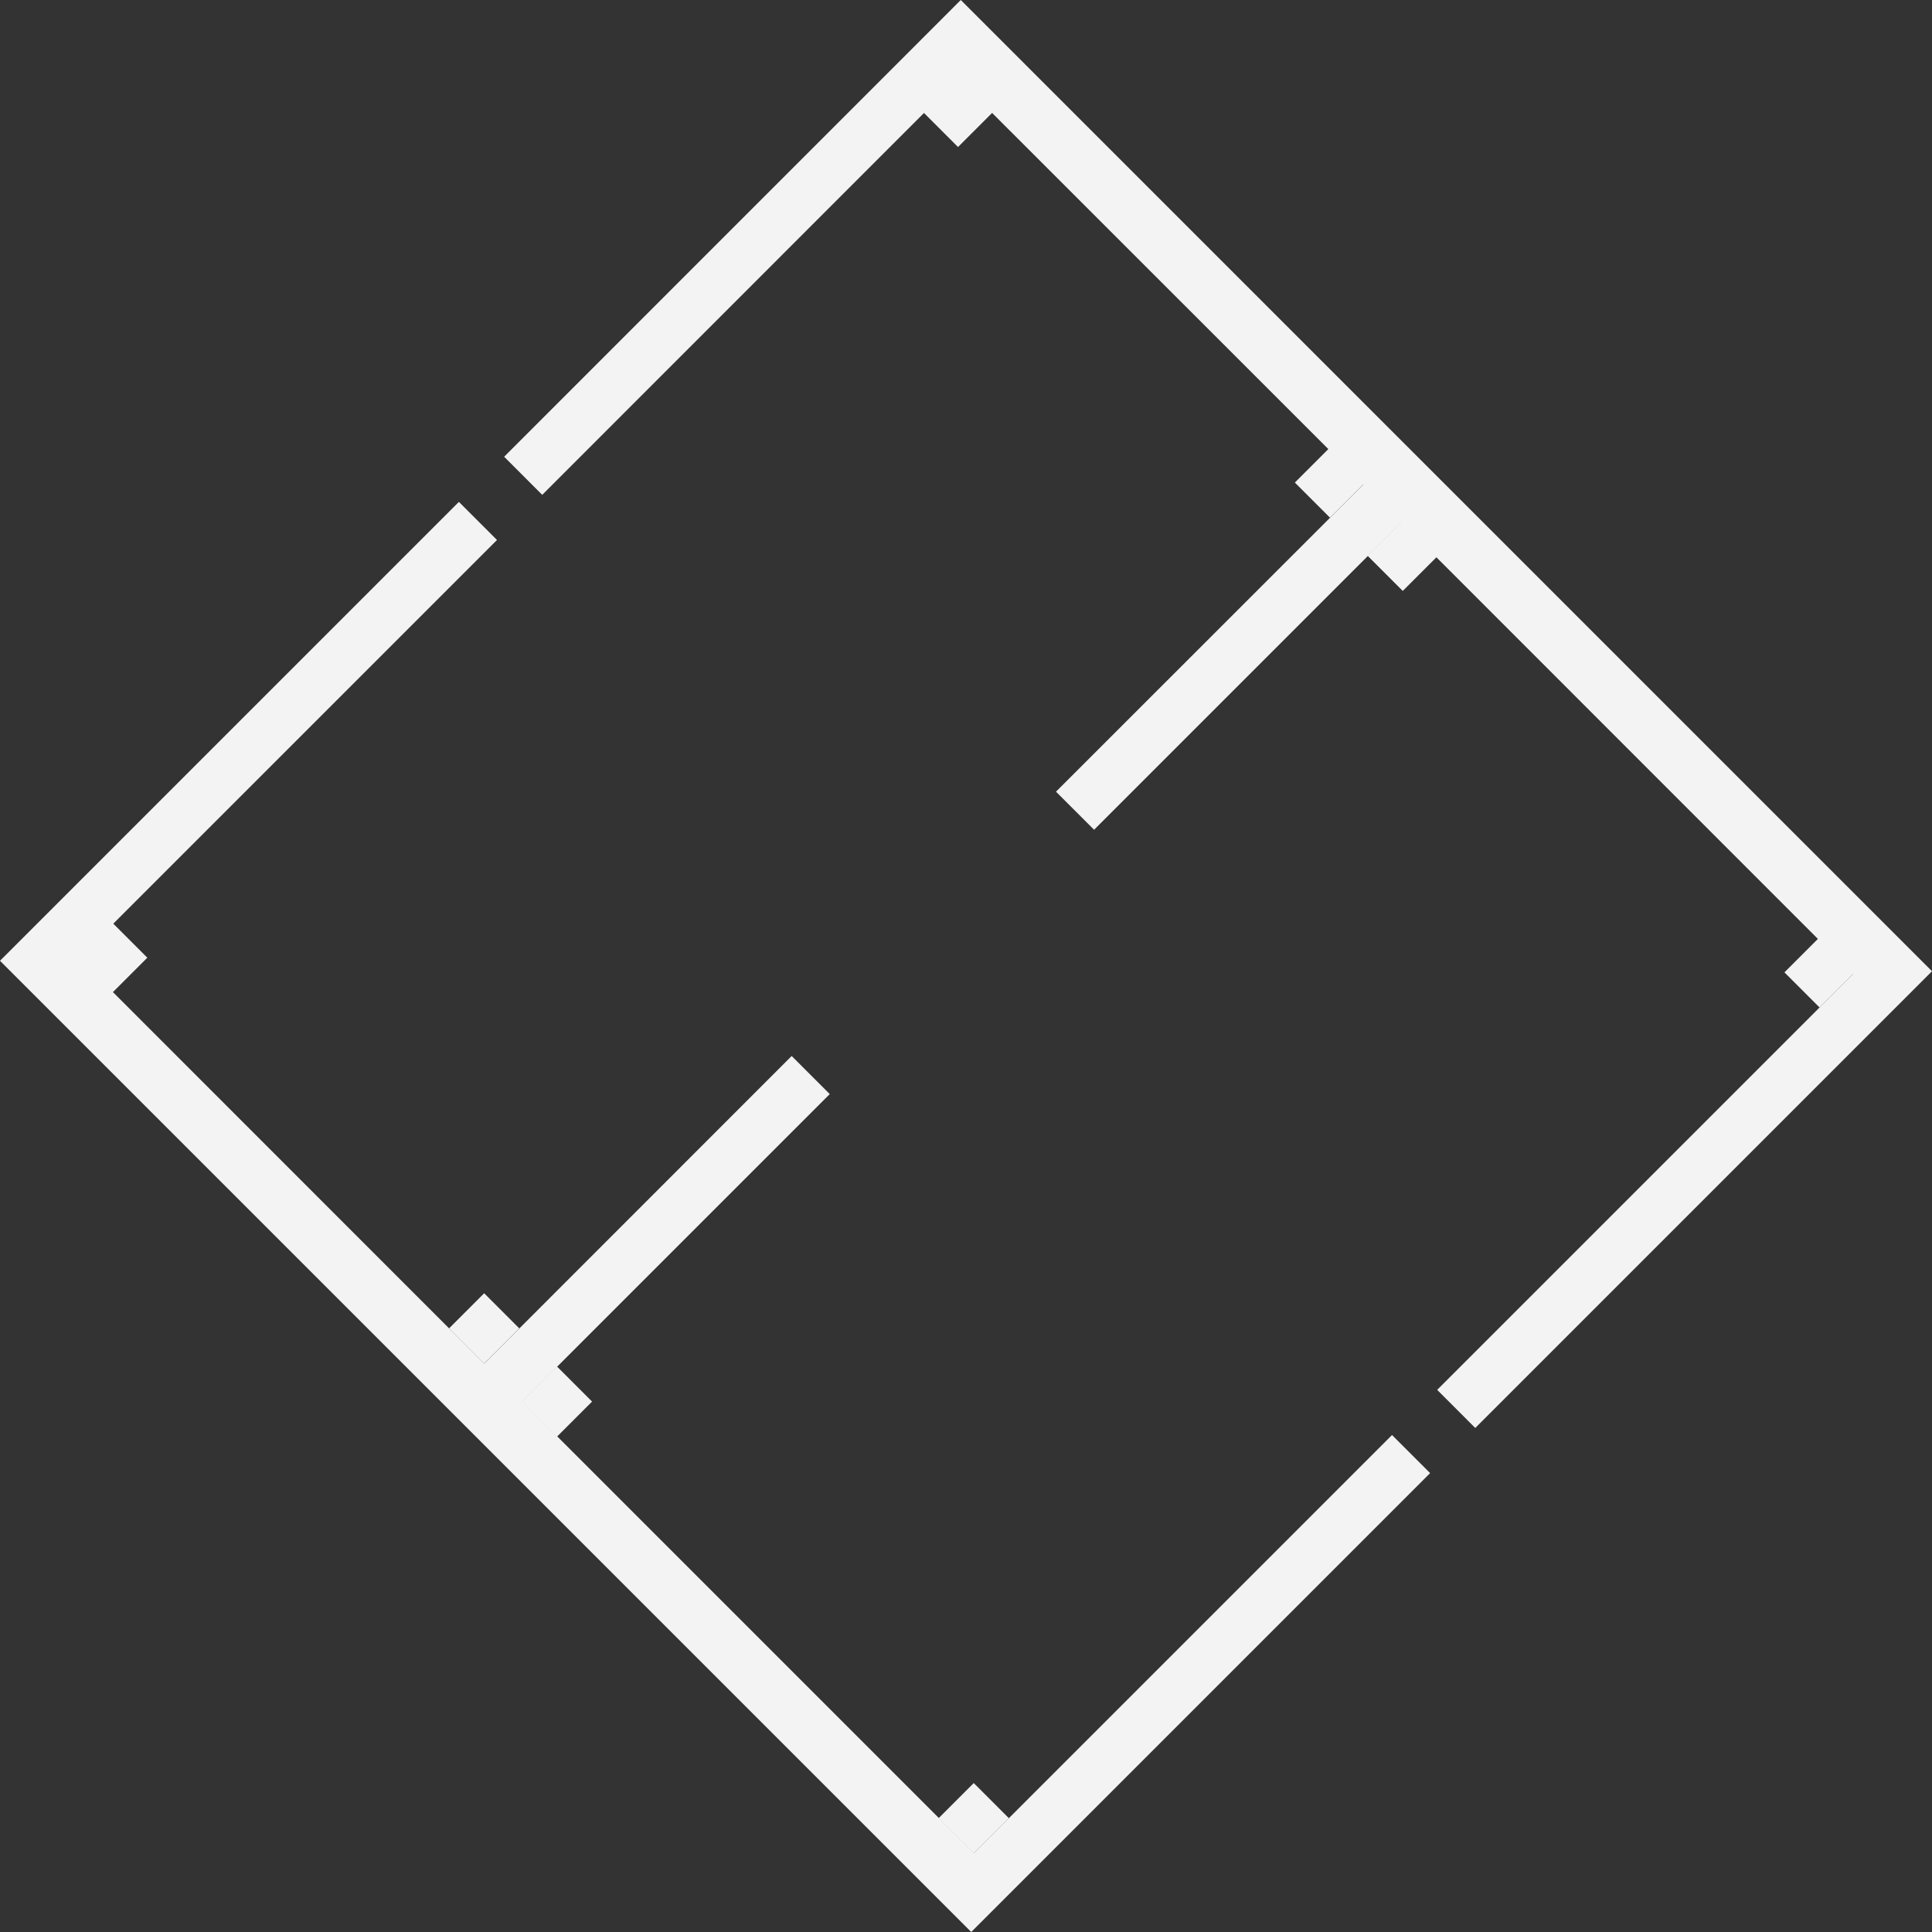<svg xmlns="http://www.w3.org/2000/svg" id="Layer_1" data-name="Layer 1" viewBox="0 0 799.13 799.13"><rect x="0" y="0" width="799.13" height="799.13" fill="#333333" stroke="none"/><defs><style>.cls-1{fill:#f3f3f3;}</style></defs><path class="cls-1" d="M0,397.41,189.81,207.6l15.76,15.75L32.63,396.28,200.3,564,327.46,436.79l15.75,15.76L216.06,579.7,402.85,766.5,575.78,593.57l15.76,15.75L401.73,799.13Z"></path><path class="cls-1" d="M799.13,401.73,610.21,590.65l-15.75-15.76,172-172L579.7,216.06,452.55,343.21l-15.76-15.75L564,200.3,396.28,32.63l-172,172.05-15.75-15.76L397.41,0Z"></path><rect class="cls-1" x="385.99" y="36" width="20.55" height="20.55" transform="translate(83.34 293.76) rotate(-45)"></rect><rect class="cls-1" x="36.14" y="385.86" width="20.55" height="20.55" transform="translate(-266.52 148.84) rotate(-45)"></rect><rect class="cls-1" x="539.84" y="189.33" width="20.55" height="20.55" transform="translate(19.99 447.45) rotate(-45)"></rect><rect class="cls-1" x="189.99" y="539.19" width="20.55" height="20.55" transform="translate(-329.87 302.54) rotate(-45)"></rect><rect class="cls-1" x="569.94" y="219.62" width="20.55" height="20.55" transform="translate(7.39 477.61) rotate(-45)"></rect><rect class="cls-1" x="220.09" y="569.47" width="20.55" height="20.55" transform="translate(-342.47 332.69) rotate(-45)"></rect><rect class="cls-1" x="742.35" y="391.92" width="20.55" height="20.55" transform="translate(-63.96 649.99) rotate(-45)"></rect><rect class="cls-1" x="392.49" y="741.78" width="20.55" height="20.55" transform="translate(-413.81 505.07) rotate(-45)"></rect></svg>